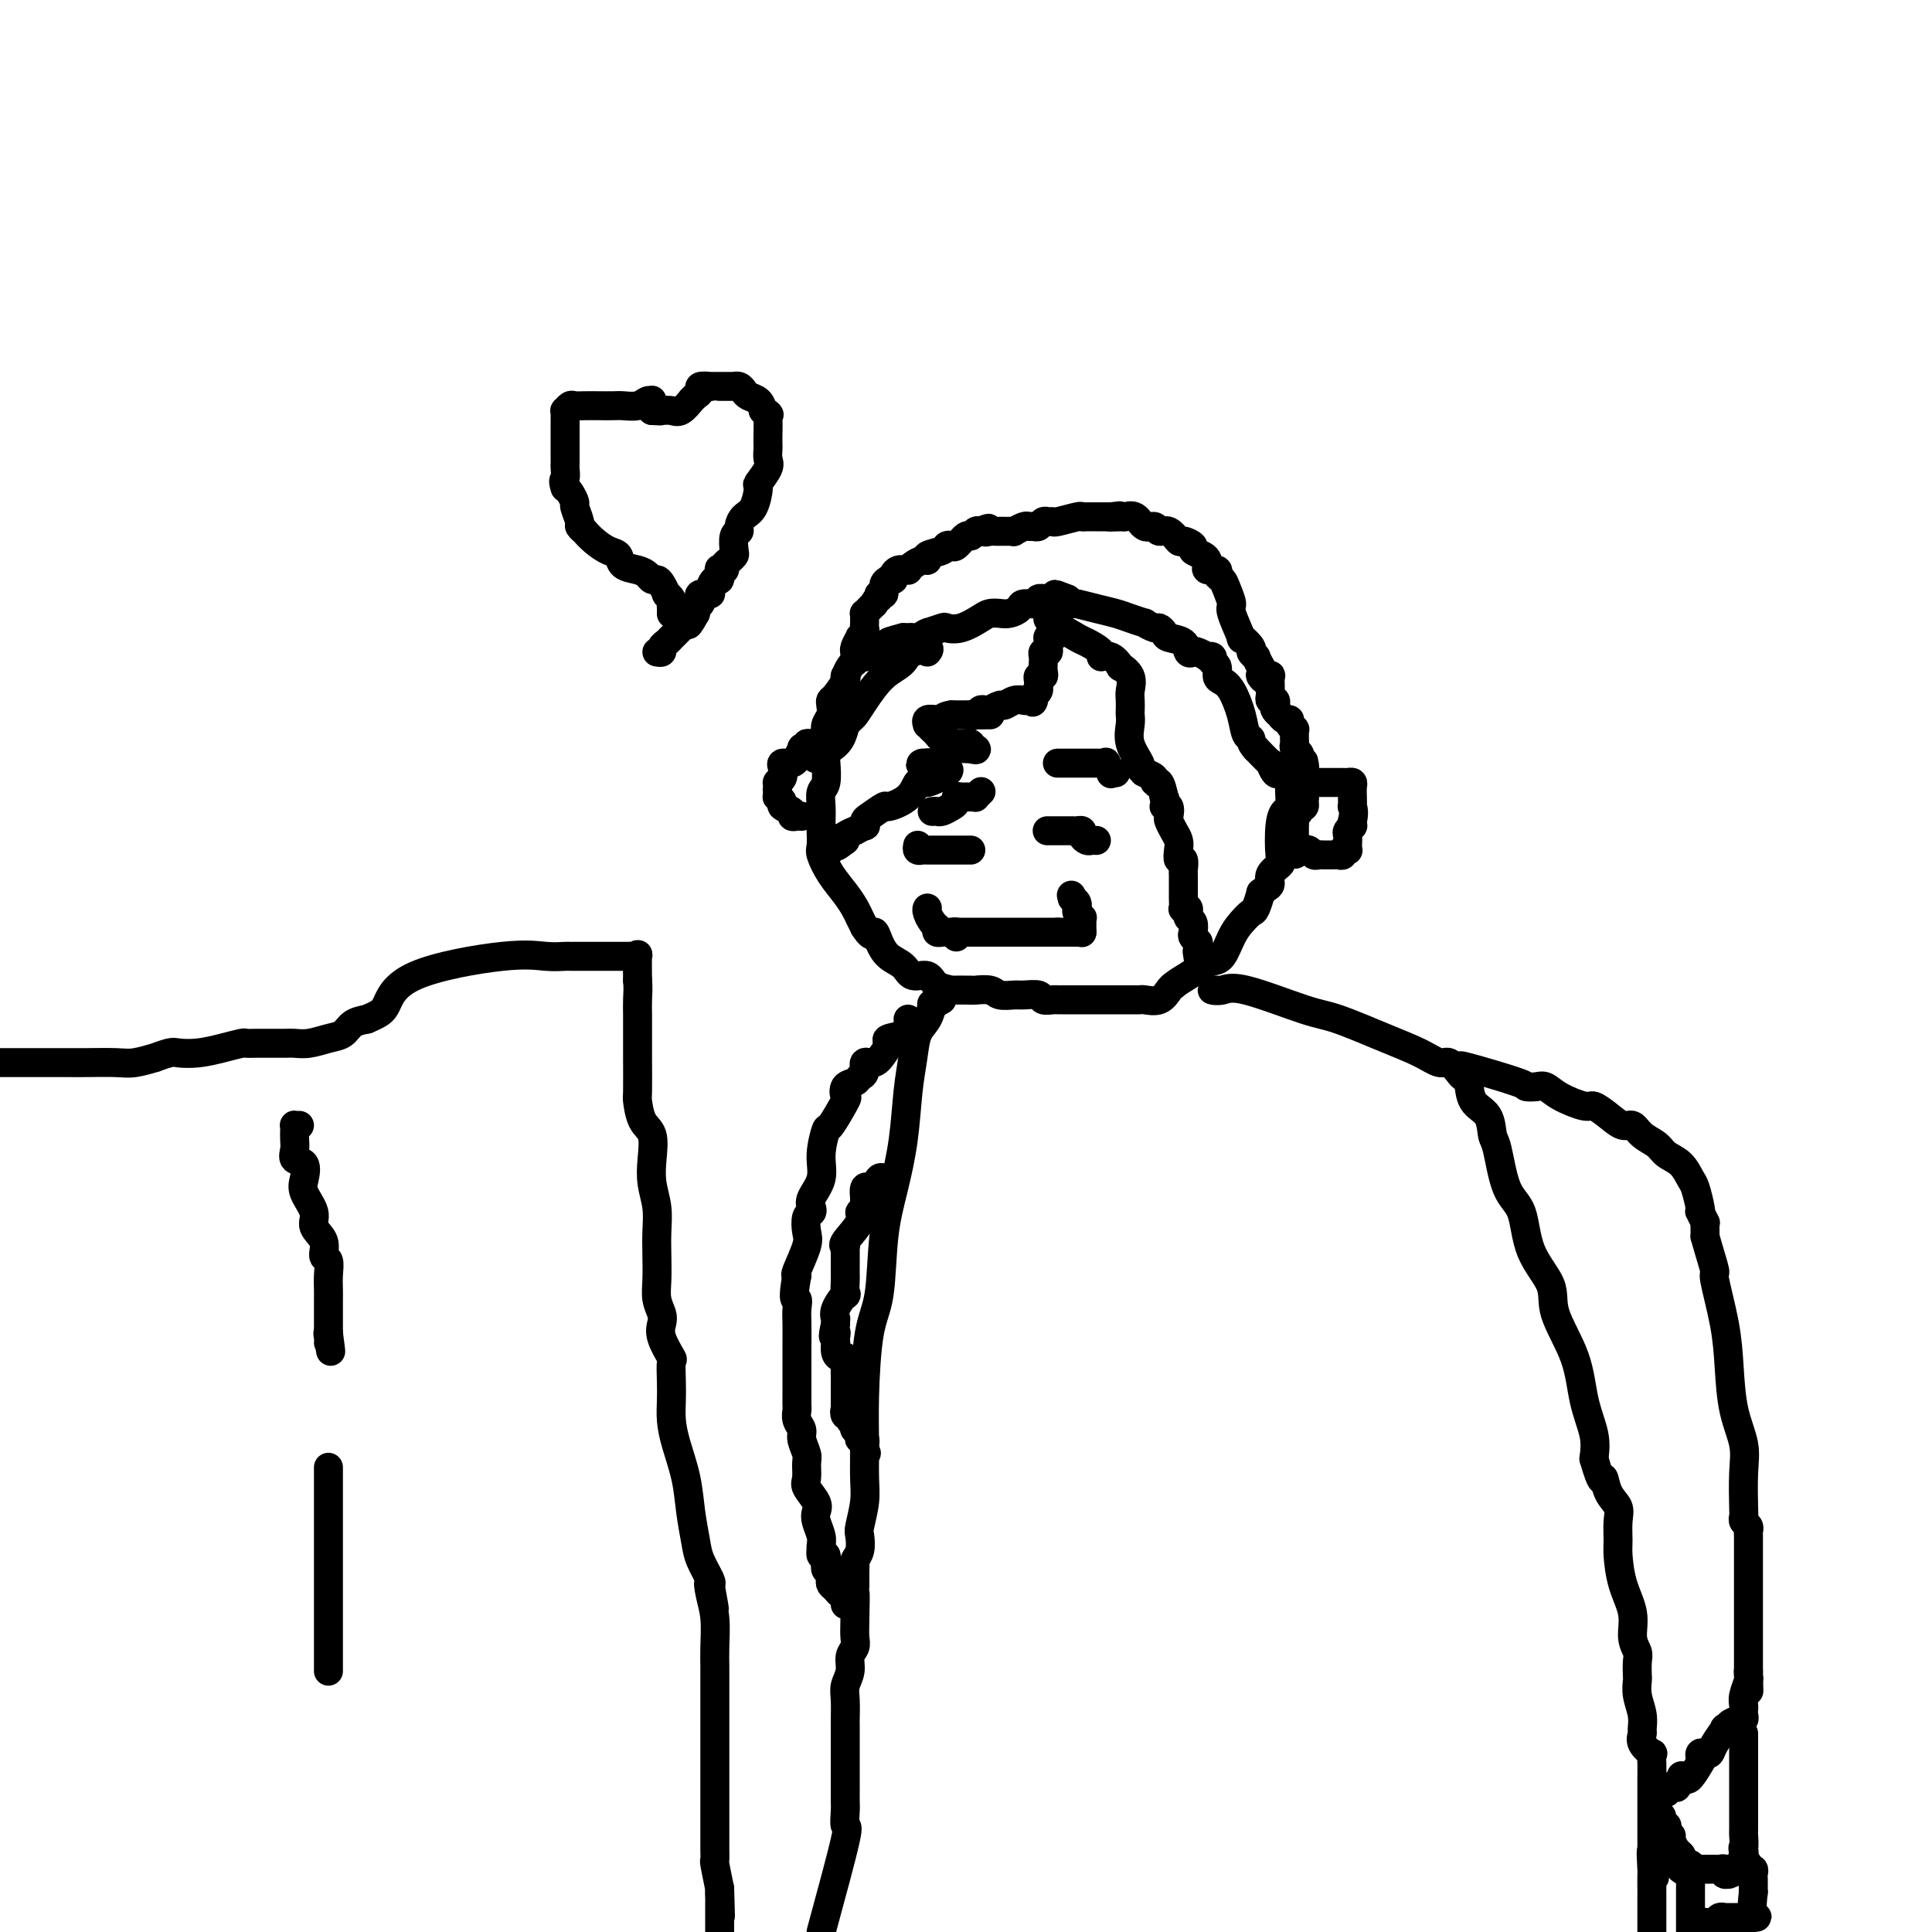 <svg viewBox='0 0 400 400' version='1.1' xmlns='http://www.w3.org/2000/svg' xmlns:xlink='http://www.w3.org/1999/xlink'><g fill='none' stroke='#000000' stroke-width='6' stroke-linecap='round' stroke-linejoin='round'><path d='M192,135c0.304,-0.347 0.608,-0.694 0,-1c-0.608,-0.306 -2.127,-0.573 -3,0c-0.873,0.573 -1.098,1.984 -2,3c-0.902,1.016 -2.480,1.636 -4,3c-1.520,1.364 -2.981,3.473 -4,5c-1.019,1.527 -1.596,2.471 -2,3c-0.404,0.529 -0.637,0.642 -1,1c-0.363,0.358 -0.857,0.960 -1,1c-0.143,0.040 0.067,-0.483 0,0c-0.067,0.483 -0.409,1.971 -1,3c-0.591,1.029 -1.430,1.598 -2,2c-0.570,0.402 -0.871,0.638 -1,1c-0.129,0.362 -0.087,0.849 0,2c0.087,1.151 0.219,2.964 0,4c-0.219,1.036 -0.790,1.293 -1,2c-0.210,0.707 -0.057,1.864 0,3c0.057,1.136 0.020,2.249 0,3c-0.020,0.751 -0.024,1.138 0,2c0.024,0.862 0.076,2.198 0,3c-0.076,0.802 -0.280,1.068 0,2c0.280,0.932 1.045,2.529 2,4c0.955,1.471 2.101,2.817 3,4c0.899,1.183 1.550,2.203 2,3c0.450,0.797 0.700,1.371 1,2c0.300,0.629 0.650,1.315 1,2'/><path d='M179,192c1.806,2.778 1.819,1.222 2,1c0.181,-0.222 0.528,0.891 1,2c0.472,1.109 1.069,2.213 2,3c0.931,0.787 2.195,1.258 3,2c0.805,0.742 1.150,1.754 2,2c0.850,0.246 2.204,-0.274 3,0c0.796,0.274 1.034,1.342 2,2c0.966,0.658 2.661,0.907 3,1c0.339,0.093 -0.679,0.029 0,0c0.679,-0.029 3.053,-0.022 4,0c0.947,0.022 0.465,0.059 1,0c0.535,-0.059 2.088,-0.213 3,0c0.912,0.213 1.185,0.793 2,1c0.815,0.207 2.172,0.041 3,0c0.828,-0.041 1.125,0.041 2,0c0.875,-0.041 2.327,-0.207 3,0c0.673,0.207 0.569,0.788 1,1c0.431,0.212 1.399,0.057 2,0c0.601,-0.057 0.836,-0.015 1,0c0.164,0.015 0.257,0.004 1,0c0.743,-0.004 2.137,-0.001 3,0c0.863,0.001 1.194,0.000 2,0c0.806,-0.000 2.086,0.000 3,0c0.914,-0.000 1.461,-0.000 2,0c0.539,0.000 1.068,0.002 2,0c0.932,-0.002 2.267,-0.007 3,0c0.733,0.007 0.865,0.027 1,0c0.135,-0.027 0.273,-0.100 1,0c0.727,0.100 2.042,0.373 3,0c0.958,-0.373 1.559,-1.392 2,-2c0.441,-0.608 0.720,-0.804 1,-1'/><path d='M243,204c0.987,-0.812 1.955,-1.340 3,-2c1.045,-0.660 2.166,-1.450 3,-2c0.834,-0.550 1.379,-0.859 2,-1c0.621,-0.141 1.318,-0.116 2,-1c0.682,-0.884 1.350,-2.679 2,-4c0.650,-1.321 1.284,-2.167 2,-3c0.716,-0.833 1.515,-1.652 2,-2c0.485,-0.348 0.656,-0.225 1,-1c0.344,-0.775 0.861,-2.448 1,-3c0.139,-0.552 -0.099,0.017 0,0c0.099,-0.017 0.534,-0.620 1,-1c0.466,-0.380 0.961,-0.538 1,-1c0.039,-0.462 -0.379,-1.227 0,-2c0.379,-0.773 1.555,-1.553 2,-2c0.445,-0.447 0.158,-0.560 0,-2c-0.158,-1.440 -0.186,-4.208 0,-6c0.186,-1.792 0.585,-2.609 1,-3c0.415,-0.391 0.844,-0.356 1,-1c0.156,-0.644 0.039,-1.966 0,-3c-0.039,-1.034 0.001,-1.780 0,-2c-0.001,-0.220 -0.041,0.087 0,0c0.041,-0.087 0.164,-0.567 0,-1c-0.164,-0.433 -0.616,-0.818 -1,-1c-0.384,-0.182 -0.700,-0.162 -1,0c-0.300,0.162 -0.586,0.466 -1,0c-0.414,-0.466 -0.958,-1.702 -1,-2c-0.042,-0.298 0.416,0.344 0,0c-0.416,-0.344 -1.708,-1.672 -3,-3'/><path d='M260,155c-1.258,-1.366 -0.904,-1.781 -1,-2c-0.096,-0.219 -0.643,-0.243 -1,-1c-0.357,-0.757 -0.525,-2.248 -1,-4c-0.475,-1.752 -1.256,-3.765 -2,-5c-0.744,-1.235 -1.452,-1.694 -2,-2c-0.548,-0.306 -0.936,-0.461 -1,-1c-0.064,-0.539 0.195,-1.464 0,-2c-0.195,-0.536 -0.844,-0.683 -1,-1c-0.156,-0.317 0.180,-0.803 0,-1c-0.180,-0.197 -0.875,-0.103 -1,0c-0.125,0.103 0.319,0.217 0,0c-0.319,-0.217 -1.403,-0.765 -2,-1c-0.597,-0.235 -0.709,-0.157 -1,0c-0.291,0.157 -0.761,0.392 -1,0c-0.239,-0.392 -0.248,-1.410 -1,-2c-0.752,-0.590 -2.248,-0.750 -3,-1c-0.752,-0.250 -0.759,-0.588 -1,-1c-0.241,-0.412 -0.715,-0.898 -1,-1c-0.285,-0.102 -0.382,0.180 -1,0c-0.618,-0.180 -1.756,-0.822 -2,-1c-0.244,-0.178 0.407,0.106 0,0c-0.407,-0.106 -1.874,-0.603 -3,-1c-1.126,-0.397 -1.913,-0.694 -3,-1c-1.087,-0.306 -2.474,-0.621 -4,-1c-1.526,-0.379 -3.193,-0.823 -4,-1c-0.807,-0.177 -0.756,-0.086 -1,0c-0.244,0.086 -0.784,0.167 -1,0c-0.216,-0.167 -0.108,-0.584 0,-1'/><path d='M221,124c-4.646,-1.857 -1.761,-0.499 -1,0c0.761,0.499 -0.602,0.138 -1,0c-0.398,-0.138 0.170,-0.052 0,0c-0.170,0.052 -1.077,0.069 -2,0c-0.923,-0.069 -1.861,-0.225 -2,0c-0.139,0.225 0.521,0.831 0,1c-0.521,0.169 -2.223,-0.099 -3,0c-0.777,0.099 -0.629,0.564 -1,1c-0.371,0.436 -1.260,0.842 -2,1c-0.740,0.158 -1.330,0.067 -2,0c-0.670,-0.067 -1.420,-0.110 -2,0c-0.580,0.110 -0.990,0.373 -2,1c-1.010,0.627 -2.621,1.618 -4,2c-1.379,0.382 -2.525,0.154 -3,0c-0.475,-0.154 -0.278,-0.234 -1,0c-0.722,0.234 -2.365,0.781 -3,1c-0.635,0.219 -0.264,0.111 0,0c0.264,-0.111 0.421,-0.226 0,0c-0.421,0.226 -1.419,0.793 -2,1c-0.581,0.207 -0.743,0.056 -1,0c-0.257,-0.056 -0.608,-0.015 -1,0c-0.392,0.015 -0.826,0.004 -1,0c-0.174,-0.004 -0.087,-0.002 0,0'/><path d='M187,132c-5.518,1.419 -2.314,0.968 -1,1c1.314,0.032 0.738,0.547 0,1c-0.738,0.453 -1.640,0.844 -2,1c-0.360,0.156 -0.180,0.078 0,0'/><path d='M195,207c-0.861,0.497 -1.722,0.995 -2,1c-0.278,0.005 0.027,-0.481 0,0c-0.027,0.481 -0.388,1.930 -1,3c-0.612,1.070 -1.476,1.760 -2,3c-0.524,1.240 -0.708,3.031 -1,5c-0.292,1.969 -0.693,4.115 -1,7c-0.307,2.885 -0.520,6.508 -1,10c-0.480,3.492 -1.229,6.853 -2,10c-0.771,3.147 -1.566,6.079 -2,10c-0.434,3.921 -0.509,8.831 -1,12c-0.491,3.169 -1.399,4.597 -2,8c-0.601,3.403 -0.897,8.782 -1,13c-0.103,4.218 -0.014,7.275 0,10c0.014,2.725 -0.048,5.118 0,7c0.048,1.882 0.205,3.253 0,5c-0.205,1.747 -0.773,3.869 -1,5c-0.227,1.131 -0.113,1.271 0,2c0.113,0.729 0.227,2.046 0,3c-0.227,0.954 -0.793,1.544 -1,2c-0.207,0.456 -0.056,0.777 0,1c0.056,0.223 0.016,0.350 0,1c-0.016,0.650 -0.008,1.825 0,3'/><path d='M177,328c-0.465,8.252 -0.129,2.882 0,2c0.129,-0.882 0.050,2.725 0,5c-0.050,2.275 -0.070,3.218 0,4c0.070,0.782 0.229,1.404 0,2c-0.229,0.596 -0.846,1.166 -1,2c-0.154,0.834 0.155,1.933 0,3c-0.155,1.067 -0.774,2.103 -1,3c-0.226,0.897 -0.061,1.654 0,3c0.061,1.346 0.016,3.281 0,4c-0.016,0.719 -0.004,0.224 0,1c0.004,0.776 0.001,2.825 0,4c-0.001,1.175 -0.001,1.476 0,3c0.001,1.524 0.004,4.272 0,6c-0.004,1.728 -0.015,2.435 0,3c0.015,0.565 0.056,0.986 0,2c-0.056,1.014 -0.207,2.619 0,3c0.207,0.381 0.774,-0.463 0,3c-0.774,3.463 -2.887,11.231 -5,19'/><path d='M252,205c-0.585,-0.030 -1.169,-0.060 -1,0c0.169,0.060 1.092,0.211 2,0c0.908,-0.211 1.799,-0.783 5,0c3.201,0.783 8.710,2.922 12,4c3.290,1.078 4.362,1.096 7,2c2.638,0.904 6.843,2.694 10,4c3.157,1.306 5.265,2.129 7,3c1.735,0.871 3.095,1.789 4,2c0.905,0.211 1.354,-0.284 2,0c0.646,0.284 1.490,1.348 2,2c0.510,0.652 0.686,0.893 1,1c0.314,0.107 0.766,0.082 1,1c0.234,0.918 0.249,2.781 1,4c0.751,1.219 2.236,1.796 3,3c0.764,1.204 0.807,3.037 1,4c0.193,0.963 0.536,1.057 1,3c0.464,1.943 1.049,5.734 2,8c0.951,2.266 2.268,3.008 3,5c0.732,1.992 0.877,5.234 2,8c1.123,2.766 3.222,5.057 4,7c0.778,1.943 0.233,3.537 1,6c0.767,2.463 2.845,5.794 4,9c1.155,3.206 1.388,6.286 2,9c0.612,2.714 1.603,5.061 2,7c0.397,1.939 0.198,3.469 0,5'/><path d='M330,302c1.817,6.333 1.860,4.165 2,4c0.140,-0.165 0.377,1.671 1,3c0.623,1.329 1.633,2.149 2,3c0.367,0.851 0.092,1.731 0,3c-0.092,1.269 -0.001,2.927 0,4c0.001,1.073 -0.087,1.562 0,3c0.087,1.438 0.349,3.826 1,6c0.651,2.174 1.691,4.134 2,6c0.309,1.866 -0.113,3.636 0,5c0.113,1.364 0.761,2.321 1,3c0.239,0.679 0.068,1.080 0,2c-0.068,0.920 -0.032,2.359 0,3c0.032,0.641 0.062,0.486 0,1c-0.062,0.514 -0.215,1.698 0,3c0.215,1.302 0.797,2.721 1,4c0.203,1.279 0.026,2.418 0,3c-0.026,0.582 0.098,0.606 0,1c-0.098,0.394 -0.419,1.159 0,2c0.419,0.841 1.576,1.757 2,2c0.424,0.243 0.114,-0.187 0,0c-0.114,0.187 -0.030,0.990 0,2c0.030,1.010 0.008,2.226 0,3c-0.008,0.774 -0.002,1.106 0,2c0.002,0.894 0.001,2.351 0,3c-0.001,0.649 -0.000,0.490 0,1c0.000,0.510 0.000,1.689 0,2c-0.000,0.311 -0.000,-0.245 0,0c0.000,0.245 0.000,1.293 0,2c-0.000,0.707 -0.000,1.075 0,2c0.000,0.925 0.000,2.407 0,3c-0.000,0.593 -0.000,0.296 0,0'/><path d='M342,383c1.083,11.031 0.290,3.109 0,1c-0.290,-2.109 -0.078,1.596 0,3c0.078,1.404 0.021,0.507 0,1c-0.021,0.493 -0.006,2.376 0,3c0.006,0.624 0.001,-0.011 0,0c-0.001,0.011 -0.000,0.668 0,1c0.000,0.332 0.000,0.341 0,1c-0.000,0.659 -0.000,1.969 0,3c0.000,1.031 0.000,1.781 0,2c-0.000,0.219 -0.000,-0.095 0,0c0.000,0.095 0.000,0.599 0,1c-0.000,0.401 -0.000,0.701 0,1'/><path d='M188,211c0.033,0.333 0.066,0.666 0,1c-0.066,0.334 -0.230,0.669 0,1c0.230,0.331 0.855,0.657 0,1c-0.855,0.343 -3.189,0.703 -4,1c-0.811,0.297 -0.097,0.531 0,1c0.097,0.469 -0.422,1.172 -1,2c-0.578,0.828 -1.214,1.780 -2,2c-0.786,0.220 -1.720,-0.293 -2,0c-0.280,0.293 0.096,1.393 0,2c-0.096,0.607 -0.664,0.722 -1,1c-0.336,0.278 -0.440,0.720 -1,1c-0.560,0.280 -1.574,0.397 -2,1c-0.426,0.603 -0.262,1.693 0,2c0.262,0.307 0.622,-0.169 0,1c-0.622,1.169 -2.227,3.983 -3,5c-0.773,1.017 -0.715,0.237 -1,1c-0.285,0.763 -0.913,3.069 -1,5c-0.087,1.931 0.365,3.485 0,5c-0.365,1.515 -1.548,2.990 -2,4c-0.452,1.010 -0.172,1.555 0,2c0.172,0.445 0.235,0.788 0,1c-0.235,0.212 -0.767,0.292 -1,1c-0.233,0.708 -0.165,2.046 0,3c0.165,0.954 0.429,1.526 0,3c-0.429,1.474 -1.551,3.850 -2,5c-0.449,1.150 -0.224,1.075 0,1'/><path d='M165,264c-1.083,5.841 -0.290,4.945 0,5c0.290,0.055 0.078,1.061 0,2c-0.078,0.939 -0.021,1.812 0,3c0.021,1.188 0.006,2.690 0,4c-0.006,1.310 -0.001,2.427 0,3c0.001,0.573 0.000,0.601 0,1c-0.000,0.399 -0.000,1.170 0,2c0.000,0.830 -0.000,1.718 0,2c0.000,0.282 0.000,-0.041 0,0c-0.000,0.041 -0.001,0.448 0,1c0.001,0.552 0.004,1.250 0,2c-0.004,0.750 -0.016,1.551 0,2c0.016,0.449 0.061,0.547 0,1c-0.061,0.453 -0.227,1.261 0,2c0.227,0.739 0.846,1.409 1,2c0.154,0.591 -0.157,1.102 0,2c0.157,0.898 0.782,2.184 1,3c0.218,0.816 0.031,1.163 0,2c-0.031,0.837 0.096,2.162 0,3c-0.096,0.838 -0.414,1.187 0,2c0.414,0.813 1.561,2.091 2,3c0.439,0.909 0.170,1.449 0,2c-0.170,0.551 -0.242,1.113 0,2c0.242,0.887 0.796,2.098 1,3c0.204,0.902 0.057,1.496 0,2c-0.057,0.504 -0.026,0.919 0,1c0.026,0.081 0.045,-0.170 0,0c-0.045,0.170 -0.156,0.763 0,1c0.156,0.237 0.578,0.119 1,0'/><path d='M171,322c0.929,4.571 0.253,1.998 0,1c-0.253,-0.998 -0.082,-0.422 0,0c0.082,0.422 0.074,0.691 0,1c-0.074,0.309 -0.213,0.660 0,1c0.213,0.340 0.778,0.669 1,1c0.222,0.331 0.102,0.663 0,1c-0.102,0.337 -0.185,0.679 0,1c0.185,0.321 0.638,0.620 1,1c0.362,0.380 0.633,0.841 1,1c0.367,0.159 0.830,0.015 1,0c0.170,-0.015 0.045,0.099 0,0c-0.045,-0.099 -0.012,-0.411 0,0c0.012,0.411 0.003,1.546 0,2c-0.003,0.454 -0.002,0.227 0,0'/><path d='M184,244c-0.446,-0.016 -0.893,-0.032 -1,0c-0.107,0.032 0.125,0.112 0,0c-0.125,-0.112 -0.608,-0.415 -1,0c-0.392,0.415 -0.694,1.547 -1,2c-0.306,0.453 -0.618,0.226 -1,0c-0.382,-0.226 -0.834,-0.450 -1,0c-0.166,0.450 -0.044,1.574 0,2c0.044,0.426 0.012,0.156 0,0c-0.012,-0.156 -0.003,-0.196 0,0c0.003,0.196 0.001,0.627 0,1c-0.001,0.373 -0.000,0.686 0,1'/><path d='M179,250c-0.700,1.171 0.051,1.098 0,1c-0.051,-0.098 -0.903,-0.223 -1,0c-0.097,0.223 0.563,0.793 0,2c-0.563,1.207 -2.347,3.051 -3,4c-0.653,0.949 -0.175,1.004 0,1c0.175,-0.004 0.047,-0.067 0,0c-0.047,0.067 -0.013,0.265 0,1c0.013,0.735 0.006,2.009 0,3c-0.006,0.991 -0.009,1.700 0,2c0.009,0.300 0.031,0.189 0,1c-0.031,0.811 -0.113,2.542 0,3c0.113,0.458 0.423,-0.358 0,0c-0.423,0.358 -1.577,1.890 -2,3c-0.423,1.110 -0.114,1.799 0,2c0.114,0.201 0.033,-0.085 0,0c-0.033,0.085 -0.016,0.543 0,1'/><path d='M173,274c-0.928,4.123 -0.250,2.432 0,2c0.250,-0.432 0.070,0.396 0,1c-0.070,0.604 -0.029,0.983 0,1c0.029,0.017 0.046,-0.329 0,0c-0.046,0.329 -0.156,1.334 0,2c0.156,0.666 0.578,0.992 1,1c0.422,0.008 0.845,-0.301 1,0c0.155,0.301 0.041,1.212 0,2c-0.041,0.788 -0.011,1.454 0,2c0.011,0.546 0.003,0.973 0,1c-0.003,0.027 -0.001,-0.347 0,0c0.001,0.347 0.000,1.416 0,2c-0.000,0.584 -0.000,0.682 0,1c0.000,0.318 0.000,0.855 0,1c-0.000,0.145 -0.000,-0.101 0,0c0.000,0.101 0.000,0.551 0,1'/><path d='M175,291c0.327,2.793 0.144,1.274 0,1c-0.144,-0.274 -0.249,0.696 0,1c0.249,0.304 0.850,-0.058 1,0c0.150,0.058 -0.152,0.537 0,1c0.152,0.463 0.759,0.911 1,1c0.241,0.089 0.116,-0.182 0,0c-0.116,0.182 -0.223,0.818 0,1c0.223,0.182 0.778,-0.091 1,0c0.222,0.091 0.112,0.545 0,1c-0.112,0.455 -0.226,0.909 0,1c0.226,0.091 0.793,-0.182 1,0c0.207,0.182 0.056,0.818 0,1c-0.056,0.182 -0.016,-0.091 0,0c0.016,0.091 0.008,0.545 0,1'/><path d='M179,300c0.667,1.500 0.333,0.750 0,0'/><path d='M303,221c-0.662,-0.310 -1.324,-0.620 1,0c2.324,0.620 7.635,2.172 10,3c2.365,0.828 1.786,0.934 2,1c0.214,0.066 1.222,0.093 2,0c0.778,-0.093 1.328,-0.307 2,0c0.672,0.307 1.468,1.134 3,2c1.532,0.866 3.800,1.772 5,2c1.200,0.228 1.332,-0.220 2,0c0.668,0.220 1.874,1.108 3,2c1.126,0.892 2.173,1.786 3,2c0.827,0.214 1.432,-0.253 2,0c0.568,0.253 1.097,1.227 2,2c0.903,0.773 2.178,1.346 3,2c0.822,0.654 1.191,1.391 2,2c0.809,0.609 2.059,1.092 3,2c0.941,0.908 1.572,2.241 2,3c0.428,0.759 0.654,0.943 1,2c0.346,1.057 0.811,2.986 1,4c0.189,1.014 0.103,1.111 0,1c-0.103,-0.111 -0.224,-0.430 0,0c0.224,0.430 0.792,1.610 1,2c0.208,0.390 0.056,-0.010 0,0c-0.056,0.010 -0.016,0.432 0,1c0.016,0.568 0.008,1.284 0,2'/><path d='M353,256c0.946,3.436 1.810,6.027 2,7c0.190,0.973 -0.295,0.328 0,2c0.295,1.672 1.372,5.662 2,9c0.628,3.338 0.809,6.026 1,9c0.191,2.974 0.391,6.236 1,9c0.609,2.764 1.626,5.031 2,7c0.374,1.969 0.104,3.641 0,6c-0.104,2.359 -0.042,5.406 0,7c0.042,1.594 0.064,1.735 0,2c-0.064,0.265 -0.213,0.653 0,1c0.213,0.347 0.789,0.653 1,1c0.211,0.347 0.056,0.734 0,1c-0.056,0.266 -0.015,0.410 0,1c0.015,0.590 0.004,1.626 0,2c-0.004,0.374 -0.001,0.085 0,1c0.001,0.915 0.000,3.033 0,4c-0.000,0.967 -0.000,0.784 0,2c0.000,1.216 0.000,3.830 0,5c-0.000,1.170 -0.000,0.895 0,1c0.000,0.105 0.000,0.591 0,1c-0.000,0.409 -0.000,0.743 0,1c0.000,0.257 0.000,0.439 0,1c-0.000,0.561 -0.000,1.502 0,2c0.000,0.498 0.000,0.553 0,1c-0.000,0.447 -0.000,1.285 0,2c0.000,0.715 0.000,1.308 0,2c-0.000,0.692 -0.000,1.483 0,2c0.000,0.517 0.000,0.758 0,1'/><path d='M362,346c0.159,7.503 0.057,2.759 0,1c-0.057,-1.759 -0.068,-0.535 0,0c0.068,0.535 0.214,0.381 0,1c-0.214,0.619 -0.788,2.012 -1,3c-0.212,0.988 -0.061,1.571 0,2c0.061,0.429 0.033,0.703 0,1c-0.033,0.297 -0.069,0.618 0,1c0.069,0.382 0.244,0.824 0,1c-0.244,0.176 -0.907,0.086 -1,0c-0.093,-0.086 0.383,-0.169 0,0c-0.383,0.169 -1.626,0.591 -2,1c-0.374,0.409 0.121,0.807 0,1c-0.121,0.193 -0.858,0.181 -1,0c-0.142,-0.181 0.312,-0.533 0,0c-0.312,0.533 -1.390,1.949 -2,3c-0.610,1.051 -0.752,1.735 -1,2c-0.248,0.265 -0.603,0.110 -1,0c-0.397,-0.110 -0.837,-0.176 -1,0c-0.163,0.176 -0.050,0.594 0,1c0.050,0.406 0.038,0.799 0,1c-0.038,0.201 -0.103,0.208 0,0c0.103,-0.208 0.374,-0.633 0,0c-0.374,0.633 -1.393,2.324 -2,3c-0.607,0.676 -0.804,0.338 -1,0'/><path d='M349,368c-2.078,2.178 -1.273,0.622 -1,0c0.273,-0.622 0.013,-0.311 0,0c-0.013,0.311 0.221,0.623 0,1c-0.221,0.377 -0.896,0.819 -1,1c-0.104,0.181 0.364,0.100 0,0c-0.364,-0.100 -1.560,-0.219 -2,0c-0.440,0.219 -0.126,0.777 0,1c0.126,0.223 0.063,0.112 0,0'/><path d='M343,372c0.002,0.331 0.005,0.662 0,1c-0.005,0.338 -0.016,0.682 0,1c0.016,0.318 0.061,0.611 0,1c-0.061,0.389 -0.226,0.874 0,1c0.226,0.126 0.844,-0.107 1,0c0.156,0.107 -0.150,0.554 0,1c0.150,0.446 0.757,0.892 1,1c0.243,0.108 0.122,-0.121 0,0c-0.122,0.121 -0.244,0.592 0,1c0.244,0.408 0.854,0.754 1,1c0.146,0.246 -0.171,0.392 0,1c0.171,0.608 0.829,1.678 1,2c0.171,0.322 -0.146,-0.106 0,0c0.146,0.106 0.756,0.744 1,1c0.244,0.256 0.122,0.128 0,0'/><path d='M348,384c0.951,2.326 0.828,2.140 1,2c0.172,-0.140 0.637,-0.234 1,0c0.363,0.234 0.622,0.795 1,1c0.378,0.205 0.875,0.055 1,0c0.125,-0.055 -0.121,-0.014 0,0c0.121,0.014 0.611,0.003 1,0c0.389,-0.003 0.677,0.003 1,0c0.323,-0.003 0.679,-0.015 1,0c0.321,0.015 0.606,0.057 1,0c0.394,-0.057 0.898,-0.214 1,0c0.102,0.214 -0.198,0.800 0,1c0.198,0.200 0.894,0.013 1,0c0.106,-0.013 -0.378,0.147 0,0c0.378,-0.147 1.618,-0.600 2,-1c0.382,-0.400 -0.093,-0.746 0,-1c0.093,-0.254 0.756,-0.414 1,-1c0.244,-0.586 0.070,-1.596 0,-2c-0.070,-0.404 -0.035,-0.202 0,0'/><path d='M361,383c0.155,-1.262 0.041,-2.418 0,-3c-0.041,-0.582 -0.011,-0.590 0,-1c0.011,-0.410 0.003,-1.223 0,-2c-0.003,-0.777 -0.001,-1.518 0,-2c0.001,-0.482 0.000,-0.707 0,-1c-0.000,-0.293 -0.000,-0.656 0,-1c0.000,-0.344 0.000,-0.671 0,-1c-0.000,-0.329 -0.000,-0.661 0,-1c0.000,-0.339 0.000,-0.686 0,-1c-0.000,-0.314 -0.000,-0.596 0,-1c0.000,-0.404 0.000,-0.929 0,-1c-0.000,-0.071 -0.000,0.313 0,0c0.000,-0.313 0.000,-1.323 0,-2c-0.000,-0.677 -0.000,-1.021 0,-1c0.000,0.021 0.000,0.408 0,0c-0.000,-0.408 -0.000,-1.612 0,-2c0.000,-0.388 0.000,0.040 0,0c-0.000,-0.040 -0.000,-0.547 0,-1c0.000,-0.453 0.000,-0.853 0,-1c-0.000,-0.147 -0.000,-0.042 0,0c0.000,0.042 0.000,0.021 0,0'/><path d='M361,361c0.000,-3.667 0.000,-1.833 0,0'/><path d='M170,154c0.197,-0.008 0.394,-0.016 0,0c-0.394,0.016 -1.377,0.058 -2,0c-0.623,-0.058 -0.884,-0.214 -1,0c-0.116,0.214 -0.088,0.797 0,1c0.088,0.203 0.234,0.025 0,0c-0.234,-0.025 -0.849,0.102 -1,0c-0.151,-0.102 0.162,-0.435 0,0c-0.162,0.435 -0.800,1.636 -1,2c-0.200,0.364 0.038,-0.109 0,0c-0.038,0.109 -0.350,0.799 -1,1c-0.650,0.201 -1.637,-0.087 -2,0c-0.363,0.087 -0.101,0.549 0,1c0.101,0.451 0.041,0.891 0,1c-0.041,0.109 -0.064,-0.112 0,0c0.064,0.112 0.213,0.556 0,1c-0.213,0.444 -0.788,0.889 -1,1c-0.212,0.111 -0.061,-0.111 0,0c0.061,0.111 0.030,0.556 0,1'/><path d='M161,163c-0.160,0.936 -0.059,0.776 0,1c0.059,0.224 0.076,0.833 0,1c-0.076,0.167 -0.245,-0.109 0,0c0.245,0.109 0.906,0.604 1,1c0.094,0.396 -0.377,0.695 0,1c0.377,0.305 1.604,0.618 2,1c0.396,0.382 -0.037,0.834 0,1c0.037,0.166 0.546,0.044 1,0c0.454,-0.044 0.853,-0.012 1,0c0.147,0.012 0.042,0.003 0,0c-0.042,-0.003 -0.021,-0.002 0,0'/><path d='M189,135c0.079,0.000 0.158,0.000 0,0c-0.158,-0.000 -0.553,-0.000 -1,0c-0.447,0.000 -0.946,0.000 -1,0c-0.054,-0.000 0.336,-0.000 0,0c-0.336,0.000 -1.398,0.000 -2,0c-0.602,-0.000 -0.743,-0.001 -1,0c-0.257,0.001 -0.628,0.004 -1,0c-0.372,-0.004 -0.743,-0.016 -1,0c-0.257,0.016 -0.398,0.061 -1,0c-0.602,-0.061 -1.663,-0.227 -2,0c-0.337,0.227 0.051,0.847 0,1c-0.051,0.153 -0.539,-0.162 -1,0c-0.461,0.162 -0.894,0.800 -1,1c-0.106,0.200 0.115,-0.038 0,0c-0.115,0.038 -0.565,0.351 -1,1c-0.435,0.649 -0.855,1.634 -1,2c-0.145,0.366 -0.014,0.111 0,0c0.014,-0.111 -0.087,-0.080 0,0c0.087,0.080 0.364,0.210 0,1c-0.364,0.790 -1.369,2.242 -2,3c-0.631,0.758 -0.887,0.822 -1,1c-0.113,0.178 -0.082,0.470 0,1c0.082,0.530 0.214,1.296 0,2c-0.214,0.704 -0.776,1.344 -1,2c-0.224,0.656 -0.112,1.328 0,2'/><path d='M171,152c-1.177,2.868 -0.119,1.538 0,1c0.119,-0.538 -0.699,-0.285 -1,0c-0.301,0.285 -0.084,0.602 0,1c0.084,0.398 0.036,0.877 0,1c-0.036,0.123 -0.061,-0.111 0,0c0.061,0.111 0.209,0.568 0,1c-0.209,0.432 -0.774,0.838 -1,1c-0.226,0.162 -0.113,0.081 0,0'/><path d='M177,136c-0.009,-0.436 -0.017,-0.873 0,-1c0.017,-0.127 0.061,0.054 0,0c-0.061,-0.054 -0.227,-0.343 0,-1c0.227,-0.657 0.845,-1.682 1,-2c0.155,-0.318 -0.155,0.070 0,0c0.155,-0.070 0.774,-0.597 1,-1c0.226,-0.403 0.060,-0.682 0,-1c-0.060,-0.318 -0.013,-0.677 0,-1c0.013,-0.323 -0.008,-0.611 0,-1c0.008,-0.389 0.043,-0.877 0,-1c-0.043,-0.123 -0.165,0.121 0,0c0.165,-0.121 0.619,-0.606 1,-1c0.381,-0.394 0.691,-0.697 1,-1'/><path d='M181,125c0.863,-1.860 1.020,-1.010 1,-1c-0.020,0.010 -0.217,-0.821 0,-1c0.217,-0.179 0.847,0.292 1,0c0.153,-0.292 -0.170,-1.349 0,-2c0.170,-0.651 0.833,-0.896 1,-1c0.167,-0.104 -0.161,-0.066 0,0c0.161,0.066 0.813,0.161 1,0c0.187,-0.161 -0.089,-0.579 0,-1c0.089,-0.421 0.545,-0.844 1,-1c0.455,-0.156 0.909,-0.044 1,0c0.091,0.044 -0.179,0.022 0,0c0.179,-0.022 0.809,-0.044 1,0c0.191,0.044 -0.057,0.152 0,0c0.057,-0.152 0.418,-0.565 1,-1c0.582,-0.435 1.385,-0.891 2,-1c0.615,-0.109 1.044,0.128 1,0c-0.044,-0.128 -0.560,-0.621 0,-1c0.560,-0.379 2.195,-0.645 3,-1c0.805,-0.355 0.779,-0.798 1,-1c0.221,-0.202 0.689,-0.163 1,0c0.311,0.163 0.465,0.450 1,0c0.535,-0.450 1.453,-1.636 2,-2c0.547,-0.364 0.724,0.094 1,0c0.276,-0.094 0.650,-0.741 1,-1c0.350,-0.259 0.675,-0.129 1,0'/><path d='M203,110c2.809,-1.238 1.330,-0.332 1,0c-0.330,0.332 0.489,0.089 1,0c0.511,-0.089 0.716,-0.024 1,0c0.284,0.024 0.649,0.007 1,0c0.351,-0.007 0.689,-0.006 1,0c0.311,0.006 0.594,0.016 1,0c0.406,-0.016 0.935,-0.057 1,0c0.065,0.057 -0.333,0.212 0,0c0.333,-0.212 1.399,-0.793 2,-1c0.601,-0.207 0.738,-0.041 1,0c0.262,0.041 0.648,-0.042 1,0c0.352,0.042 0.669,0.208 1,0c0.331,-0.208 0.677,-0.792 1,-1c0.323,-0.208 0.622,-0.042 1,0c0.378,0.042 0.835,-0.041 1,0c0.165,0.041 0.037,0.207 1,0c0.963,-0.207 3.018,-0.788 4,-1c0.982,-0.212 0.890,-0.057 1,0c0.110,0.057 0.421,0.015 1,0c0.579,-0.015 1.426,-0.004 2,0c0.574,0.004 0.875,0.001 1,0c0.125,-0.001 0.075,-0.000 0,0c-0.075,0.000 -0.174,0.000 0,0c0.174,-0.000 0.621,-0.000 1,0c0.379,0.000 0.689,0.000 1,0'/><path d='M230,107c4.065,-0.462 0.727,-0.116 0,0c-0.727,0.116 1.157,0.002 2,0c0.843,-0.002 0.645,0.109 1,0c0.355,-0.109 1.264,-0.438 2,0c0.736,0.438 1.301,1.642 2,2c0.699,0.358 1.534,-0.129 2,0c0.466,0.129 0.564,0.875 1,1c0.436,0.125 1.211,-0.370 2,0c0.789,0.370 1.591,1.605 2,2c0.409,0.395 0.425,-0.049 1,0c0.575,0.049 1.710,0.590 2,1c0.290,0.410 -0.264,0.688 0,1c0.264,0.312 1.346,0.657 2,1c0.654,0.343 0.878,0.683 1,1c0.122,0.317 0.141,0.609 0,1c-0.141,0.391 -0.442,0.880 0,1c0.442,0.120 1.625,-0.129 2,0c0.375,0.129 -0.059,0.636 0,1c0.059,0.364 0.612,0.586 1,1c0.388,0.414 0.609,1.019 1,2c0.391,0.981 0.950,2.336 1,3c0.050,0.664 -0.408,0.636 0,2c0.408,1.364 1.683,4.121 2,5c0.317,0.879 -0.322,-0.120 0,0c0.322,0.120 1.606,1.358 2,2c0.394,0.642 -0.100,0.688 0,1c0.100,0.312 0.796,0.892 1,1c0.204,0.108 -0.085,-0.255 0,0c0.085,0.255 0.542,1.127 1,2'/><path d='M261,138c2.101,4.320 0.353,2.620 0,2c-0.353,-0.620 0.690,-0.159 1,0c0.310,0.159 -0.113,0.018 0,0c0.113,-0.018 0.763,0.089 1,0c0.237,-0.089 0.063,-0.374 0,0c-0.063,0.374 -0.013,1.406 0,2c0.013,0.594 -0.010,0.751 0,1c0.010,0.249 0.054,0.591 0,1c-0.054,0.409 -0.207,0.884 0,1c0.207,0.116 0.773,-0.128 1,0c0.227,0.128 0.116,0.627 0,1c-0.116,0.373 -0.237,0.621 0,1c0.237,0.379 0.833,0.889 1,1c0.167,0.111 -0.095,-0.176 0,0c0.095,0.176 0.547,0.817 1,1c0.453,0.183 0.906,-0.092 1,0c0.094,0.092 -0.171,0.549 0,1c0.171,0.451 0.778,0.894 1,1c0.222,0.106 0.058,-0.126 0,0c-0.058,0.126 -0.012,0.611 0,1c0.012,0.389 -0.011,0.682 0,1c0.011,0.318 0.054,0.663 0,1c-0.054,0.337 -0.207,0.668 0,1c0.207,0.332 0.773,0.666 1,1c0.227,0.334 0.113,0.667 0,1'/><path d='M269,157c1.464,3.179 1.124,1.625 1,1c-0.124,-0.625 -0.033,-0.321 0,0c0.033,0.321 0.009,0.660 0,1c-0.009,0.340 -0.002,0.681 0,1c0.002,0.319 0.001,0.615 0,1c-0.001,0.385 -0.000,0.860 0,1c0.000,0.140 0.000,-0.055 0,0c-0.000,0.055 -0.000,0.361 0,1c0.000,0.639 0.000,1.611 0,2c-0.000,0.389 -0.000,0.194 0,0'/><path d='M270,165c0.137,1.400 -0.020,0.900 0,1c0.020,0.100 0.215,0.800 0,1c-0.215,0.200 -0.842,-0.100 -1,0c-0.158,0.100 0.154,0.600 0,1c-0.154,0.400 -0.773,0.699 -1,1c-0.227,0.301 -0.061,0.606 0,1c0.061,0.394 0.016,0.879 0,1c-0.016,0.121 -0.004,-0.122 0,0c0.004,0.122 0.001,0.610 0,1c-0.001,0.390 -0.000,0.682 0,1c0.000,0.318 0.000,0.663 0,1c-0.000,0.337 -0.000,0.668 0,1c0.000,0.332 0.000,0.666 0,1'/><path d='M268,176c-0.147,1.703 0.485,0.460 1,0c0.515,-0.460 0.911,-0.137 1,0c0.089,0.137 -0.131,0.089 0,0c0.131,-0.089 0.614,-0.220 1,0c0.386,0.220 0.677,0.791 1,1c0.323,0.209 0.678,0.056 1,0c0.322,-0.056 0.611,-0.015 1,0c0.389,0.015 0.879,0.005 1,0c0.121,-0.005 -0.126,-0.005 0,0c0.126,0.005 0.626,0.015 1,0c0.374,-0.015 0.622,-0.056 1,0c0.378,0.056 0.886,0.209 1,0c0.114,-0.209 -0.165,-0.781 0,-1c0.165,-0.219 0.775,-0.086 1,0c0.225,0.086 0.064,0.124 0,0c-0.064,-0.124 -0.031,-0.411 0,-1c0.031,-0.589 0.061,-1.481 0,-2c-0.061,-0.519 -0.212,-0.665 0,-1c0.212,-0.335 0.788,-0.859 1,-1c0.212,-0.141 0.061,0.103 0,0c-0.061,-0.103 -0.030,-0.551 0,-1'/><path d='M280,170c0.464,-1.787 0.125,-2.756 0,-3c-0.125,-0.244 -0.037,0.236 0,0c0.037,-0.236 0.021,-1.188 0,-2c-0.021,-0.812 -0.048,-1.486 0,-2c0.048,-0.514 0.171,-0.870 0,-1c-0.171,-0.130 -0.637,-0.035 -1,0c-0.363,0.035 -0.625,0.009 -1,0c-0.375,-0.009 -0.864,-0.002 -1,0c-0.136,0.002 0.083,0.001 0,0c-0.083,-0.001 -0.466,0.000 -1,0c-0.534,-0.000 -1.218,-0.001 -2,0c-0.782,0.001 -1.663,0.003 -2,0c-0.337,-0.003 -0.129,-0.012 0,0c0.129,0.012 0.178,0.046 0,0c-0.178,-0.046 -0.583,-0.170 -1,0c-0.417,0.170 -0.847,0.634 -1,1c-0.153,0.366 -0.031,0.634 0,1c0.031,0.366 -0.030,0.829 0,1c0.030,0.171 0.151,0.049 0,0c-0.151,-0.049 -0.576,-0.024 -1,0'/><path d='M269,165c-0.311,0.689 -0.089,0.911 0,1c0.089,0.089 0.044,0.044 0,0'/><path d='M217,128c-0.108,0.099 -0.216,0.199 1,1c1.216,0.801 3.757,2.304 5,3c1.243,0.696 1.189,0.587 2,1c0.811,0.413 2.488,1.349 3,2c0.512,0.651 -0.143,1.016 0,1c0.143,-0.016 1.082,-0.415 2,0c0.918,0.415 1.815,1.644 2,2c0.185,0.356 -0.343,-0.161 0,0c0.343,0.161 1.556,0.998 2,2c0.444,1.002 0.120,2.168 0,3c-0.120,0.832 -0.034,1.330 0,2c0.034,0.670 0.017,1.511 0,2c-0.017,0.489 -0.034,0.628 0,1c0.034,0.372 0.118,0.979 0,2c-0.118,1.021 -0.437,2.456 0,4c0.437,1.544 1.632,3.198 2,4c0.368,0.802 -0.090,0.753 0,1c0.090,0.247 0.727,0.788 1,1c0.273,0.212 0.181,0.093 0,0c-0.181,-0.093 -0.452,-0.160 0,0c0.452,0.160 1.626,0.548 2,1c0.374,0.452 -0.053,0.968 0,1c0.053,0.032 0.587,-0.419 1,0c0.413,0.419 0.707,1.710 1,3'/><path d='M241,165c1.023,2.185 0.081,2.146 0,2c-0.081,-0.146 0.700,-0.401 1,0c0.300,0.401 0.119,1.458 0,2c-0.119,0.542 -0.177,0.570 0,1c0.177,0.430 0.587,1.262 1,2c0.413,0.738 0.829,1.382 1,2c0.171,0.618 0.098,1.211 0,2c-0.098,0.789 -0.223,1.773 0,2c0.223,0.227 0.792,-0.304 1,0c0.208,0.304 0.056,1.444 0,2c-0.056,0.556 -0.015,0.529 0,1c0.015,0.471 0.004,1.440 0,2c-0.004,0.560 -0.002,0.711 0,1c0.002,0.289 0.004,0.717 0,1c-0.004,0.283 -0.015,0.419 0,1c0.015,0.581 0.057,1.605 0,2c-0.057,0.395 -0.212,0.162 0,0c0.212,-0.162 0.793,-0.252 1,0c0.207,0.252 0.042,0.845 0,1c-0.042,0.155 0.040,-0.127 0,0c-0.040,0.127 -0.203,0.665 0,1c0.203,0.335 0.773,0.468 1,1c0.227,0.532 0.112,1.462 0,2c-0.112,0.538 -0.223,0.683 0,1c0.223,0.317 0.778,0.805 1,1c0.222,0.195 0.111,0.098 0,0'/><path d='M248,195c1.083,5.036 0.292,2.625 0,2c-0.292,-0.625 -0.083,0.536 0,1c0.083,0.464 0.042,0.232 0,0'/><path d='M218,132c-0.422,-0.014 -0.844,-0.028 -1,0c-0.156,0.028 -0.046,0.098 0,0c0.046,-0.098 0.026,-0.363 0,0c-0.026,0.363 -0.060,1.353 0,2c0.060,0.647 0.212,0.950 0,1c-0.212,0.050 -0.788,-0.154 -1,0c-0.212,0.154 -0.061,0.668 0,1c0.061,0.332 0.030,0.484 0,1c-0.030,0.516 -0.061,1.395 0,2c0.061,0.605 0.213,0.936 0,1c-0.213,0.064 -0.792,-0.137 -1,0c-0.208,0.137 -0.045,0.614 0,1c0.045,0.386 -0.026,0.681 0,1c0.026,0.319 0.150,0.663 0,1c-0.150,0.337 -0.575,0.669 -1,1'/><path d='M214,144c-0.568,2.084 0.013,1.295 0,1c-0.013,-0.295 -0.618,-0.094 -1,0c-0.382,0.094 -0.541,0.082 -1,0c-0.459,-0.082 -1.218,-0.232 -2,0c-0.782,0.232 -1.585,0.847 -2,1c-0.415,0.153 -0.440,-0.156 -1,0c-0.560,0.156 -1.655,0.778 -2,1c-0.345,0.222 0.061,0.046 0,0c-0.061,-0.046 -0.588,0.040 -1,0c-0.412,-0.040 -0.708,-0.207 -1,0c-0.292,0.207 -0.579,0.786 -1,1c-0.421,0.214 -0.978,0.061 -1,0c-0.022,-0.061 0.489,-0.031 1,0'/><path d='M202,148c-1.905,0.619 -0.669,0.166 0,0c0.669,-0.166 0.771,-0.044 1,0c0.229,0.044 0.584,0.012 1,0c0.416,-0.012 0.893,-0.003 1,0c0.107,0.003 -0.156,0.001 -1,0c-0.844,-0.001 -2.268,-0.000 -3,0c-0.732,0.000 -0.771,0.000 -1,0c-0.229,-0.000 -0.649,-0.000 -1,0c-0.351,0.000 -0.633,0.000 -1,0c-0.367,-0.000 -0.819,-0.000 -1,0c-0.181,0.000 -0.090,0.000 0,0'/><path d='M197,148c-1.698,0.228 -1.943,0.797 -2,1c-0.057,0.203 0.075,0.039 0,0c-0.075,-0.039 -0.357,0.045 -1,0c-0.643,-0.045 -1.648,-0.220 -2,0c-0.352,0.220 -0.053,0.833 0,1c0.053,0.167 -0.140,-0.114 0,0c0.140,0.114 0.614,0.623 1,1c0.386,0.377 0.685,0.623 1,1c0.315,0.377 0.648,0.886 1,1c0.352,0.114 0.725,-0.166 1,0c0.275,0.166 0.452,0.779 1,1c0.548,0.221 1.466,0.049 2,0c0.534,-0.049 0.682,0.025 1,0c0.318,-0.025 0.805,-0.150 1,0c0.195,0.150 0.097,0.575 0,1'/><path d='M201,155c1.366,0.465 1.282,0.126 1,0c-0.282,-0.126 -0.762,-0.040 -1,0c-0.238,0.040 -0.235,0.035 -1,0c-0.765,-0.035 -2.299,-0.100 -3,0c-0.701,0.100 -0.570,0.367 -1,1c-0.430,0.633 -1.422,1.634 -2,2c-0.578,0.366 -0.743,0.098 -1,0c-0.257,-0.098 -0.608,-0.026 -1,0c-0.392,0.026 -0.826,0.008 -1,0c-0.174,-0.008 -0.087,-0.004 0,0'/><path d='M191,158c-1.271,0.465 0.552,0.128 1,0c0.448,-0.128 -0.479,-0.047 0,0c0.479,0.047 2.364,0.059 3,0c0.636,-0.059 0.024,-0.190 0,0c-0.024,0.190 0.540,0.701 1,1c0.460,0.299 0.816,0.386 0,1c-0.816,0.614 -2.804,1.756 -4,2c-1.196,0.244 -1.599,-0.411 -2,0c-0.401,0.411 -0.801,1.889 -2,3c-1.199,1.111 -3.198,1.857 -4,2c-0.802,0.143 -0.409,-0.317 -1,0c-0.591,0.317 -2.166,1.409 -3,2c-0.834,0.591 -0.925,0.679 -1,1c-0.075,0.321 -0.133,0.873 0,1c0.133,0.127 0.455,-0.173 0,0c-0.455,0.173 -1.689,0.820 -2,1c-0.311,0.180 0.301,-0.105 0,0c-0.301,0.105 -1.515,0.602 -2,1c-0.485,0.398 -0.243,0.699 0,1'/><path d='M175,174c-3.272,2.508 -1.451,0.777 -1,0c0.451,-0.777 -0.467,-0.600 -1,0c-0.533,0.600 -0.682,1.623 -1,2c-0.318,0.377 -0.805,0.108 -1,0c-0.195,-0.108 -0.097,-0.054 0,0'/><path d='M190,175c-0.089,0.423 -0.178,0.845 0,1c0.178,0.155 0.624,0.041 1,0c0.376,-0.041 0.683,-0.011 1,0c0.317,0.011 0.645,0.003 1,0c0.355,-0.003 0.738,-0.001 1,0c0.262,0.001 0.402,0.000 1,0c0.598,-0.000 1.652,-0.000 2,0c0.348,0.000 -0.012,0.000 0,0c0.012,-0.000 0.395,-0.000 1,0c0.605,0.000 1.430,0.000 2,0c0.570,-0.000 0.884,-0.000 1,0c0.116,0.000 0.033,0.000 0,0c-0.033,-0.000 -0.017,-0.000 0,0'/><path d='M217,172c-0.172,0.000 -0.345,0.000 0,0c0.345,-0.000 1.207,-0.001 2,0c0.793,0.001 1.518,0.003 2,0c0.482,-0.003 0.721,-0.011 1,0c0.279,0.011 0.599,0.041 1,0c0.401,-0.041 0.882,-0.155 1,0c0.118,0.155 -0.126,0.577 0,1c0.126,0.423 0.621,0.845 1,1c0.379,0.155 0.640,0.042 1,0c0.360,-0.042 0.817,-0.012 1,0c0.183,0.012 0.091,0.006 0,0'/><path d='M219,158c0.024,0.000 0.048,0.000 0,0c-0.048,-0.000 -0.169,-0.000 0,0c0.169,0.000 0.627,0.000 1,0c0.373,-0.000 0.662,-0.000 1,0c0.338,0.000 0.725,0.000 1,0c0.275,-0.000 0.437,-0.000 1,0c0.563,0.000 1.528,0.001 2,0c0.472,-0.001 0.451,-0.002 1,0c0.549,0.002 1.668,0.008 2,0c0.332,-0.008 -0.122,-0.030 0,0c0.122,0.030 0.821,0.113 1,0c0.179,-0.113 -0.162,-0.423 0,0c0.162,0.423 0.827,1.577 1,2c0.173,0.423 -0.146,0.114 0,0c0.146,-0.114 0.756,-0.033 1,0c0.244,0.033 0.122,0.016 0,0'/><path d='M193,168c0.362,-0.024 0.723,-0.049 1,0c0.277,0.049 0.469,0.171 1,0c0.531,-0.171 1.400,-0.634 2,-1c0.600,-0.366 0.931,-0.634 1,-1c0.069,-0.366 -0.122,-0.830 0,-1c0.122,-0.170 0.559,-0.046 1,0c0.441,0.046 0.888,0.013 1,0c0.112,-0.013 -0.110,-0.007 0,0c0.110,0.007 0.552,0.016 1,0c0.448,-0.016 0.904,-0.056 1,0c0.096,0.056 -0.166,0.207 0,0c0.166,-0.207 0.762,-0.774 1,-1c0.238,-0.226 0.119,-0.113 0,0'/><path d='M198,193c0.342,0.000 0.684,0.000 1,0c0.316,0.000 0.606,0.000 1,0c0.394,0.000 0.893,0.000 1,0c0.107,0.000 -0.179,0.000 0,0c0.179,0.000 0.821,0.000 1,0c0.179,0.000 -0.107,0.000 0,0c0.107,0.000 0.607,0.000 1,0c0.393,0.000 0.678,0.000 1,0c0.322,0.000 0.682,0.000 1,0c0.318,0.000 0.596,0.000 1,0c0.404,0.000 0.934,0.000 1,0c0.066,-0.000 -0.332,0.000 0,0c0.332,0.000 1.395,0.000 2,0c0.605,-0.000 0.754,-0.000 1,0c0.246,0.000 0.591,0.000 1,0c0.409,0.000 0.884,0.000 1,0c0.116,0.000 -0.126,0.000 0,0c0.126,0.000 0.620,0.000 1,0c0.380,0.000 0.646,0.000 1,0c0.354,0.000 0.797,0.000 1,0c0.203,0.000 0.165,0.000 0,0c-0.165,0.000 -0.457,0.000 0,0c0.457,0.000 1.661,0.000 2,0c0.339,0.000 -0.189,0.000 0,0c0.189,0.000 1.094,0.000 2,0'/><path d='M219,193c3.139,0.000 0.486,0.000 0,0c-0.486,0.000 1.194,0.000 2,0c0.806,0.000 0.738,0.000 1,0c0.262,0.000 0.854,0.000 1,0c0.146,0.000 -0.153,0.000 0,0c0.153,0.000 0.758,0.000 1,0c0.242,0.000 0.121,0.000 0,0'/><path d='M198,194c0.111,-0.423 0.223,-0.845 0,-1c-0.223,-0.155 -0.780,-0.042 -1,0c-0.220,0.042 -0.101,0.012 0,0c0.101,-0.012 0.185,-0.006 0,0c-0.185,0.006 -0.637,0.012 -1,0c-0.363,-0.012 -0.636,-0.042 -1,0c-0.364,0.042 -0.818,0.155 -1,0c-0.182,-0.155 -0.091,-0.577 0,-1'/><path d='M194,192c-1.071,-0.929 -1.750,-2.250 -2,-3c-0.250,-0.750 -0.071,-0.929 0,-1c0.071,-0.071 0.036,-0.036 0,0'/><path d='M224,193c0.001,0.091 0.001,0.183 0,0c-0.001,-0.183 -0.004,-0.640 0,-1c0.004,-0.360 0.015,-0.622 0,-1c-0.015,-0.378 -0.057,-0.871 0,-1c0.057,-0.129 0.212,0.106 0,0c-0.212,-0.106 -0.792,-0.553 -1,-1c-0.208,-0.447 -0.046,-0.893 0,-1c0.046,-0.107 -0.026,0.125 0,0c0.026,-0.125 0.150,-0.607 0,-1c-0.150,-0.393 -0.575,-0.696 -1,-1'/><path d='M222,186c-0.333,-1.167 -0.167,-0.583 0,0'/><path d='M139,127c-0.002,0.089 -0.005,0.177 0,0c0.005,-0.177 0.016,-0.620 0,-1c-0.016,-0.380 -0.060,-0.697 0,-1c0.060,-0.303 0.223,-0.593 0,-1c-0.223,-0.407 -0.833,-0.931 -1,-1c-0.167,-0.069 0.111,0.318 0,0c-0.111,-0.318 -0.609,-1.342 -1,-2c-0.391,-0.658 -0.676,-0.949 -1,-1c-0.324,-0.051 -0.688,0.137 -1,0c-0.312,-0.137 -0.572,-0.599 -1,-1c-0.428,-0.401 -1.024,-0.740 -2,-1c-0.976,-0.260 -2.332,-0.442 -3,-1c-0.668,-0.558 -0.647,-1.494 -1,-2c-0.353,-0.506 -1.079,-0.584 -2,-1c-0.921,-0.416 -2.035,-1.170 -3,-2c-0.965,-0.830 -1.779,-1.736 -2,-2c-0.221,-0.264 0.152,0.113 0,0c-0.152,-0.113 -0.828,-0.716 -1,-1c-0.172,-0.284 0.161,-0.247 0,-1c-0.161,-0.753 -0.816,-2.295 -1,-3c-0.184,-0.705 0.104,-0.575 0,-1c-0.104,-0.425 -0.601,-1.407 -1,-2c-0.399,-0.593 -0.699,-0.796 -1,-1'/><path d='M117,101c-0.619,-1.736 -0.166,-1.578 0,-2c0.166,-0.422 0.044,-1.426 0,-2c-0.044,-0.574 -0.012,-0.720 0,-1c0.012,-0.280 0.003,-0.695 0,-1c-0.003,-0.305 -0.001,-0.502 0,-1c0.001,-0.498 0.000,-1.299 0,-2c-0.000,-0.701 0.000,-1.302 0,-2c-0.000,-0.698 -0.001,-1.492 0,-2c0.001,-0.508 0.003,-0.728 0,-1c-0.003,-0.272 -0.013,-0.595 0,-1c0.013,-0.405 0.047,-0.893 0,-1c-0.047,-0.107 -0.176,0.168 0,0c0.176,-0.168 0.656,-0.777 1,-1c0.344,-0.223 0.552,-0.060 1,0c0.448,0.060 1.135,0.017 2,0c0.865,-0.017 1.909,-0.008 3,0c1.091,0.008 2.229,0.016 3,0c0.771,-0.016 1.173,-0.057 2,0c0.827,0.057 2.078,0.210 3,0c0.922,-0.210 1.515,-0.783 2,-1c0.485,-0.217 0.862,-0.079 1,0c0.138,0.079 0.037,0.098 0,0c-0.037,-0.098 -0.011,-0.314 0,0c0.011,0.314 0.005,1.157 0,2'/><path d='M135,85c2.866,0.155 1.530,0.044 1,0c-0.530,-0.044 -0.253,-0.019 0,0c0.253,0.019 0.484,0.034 1,0c0.516,-0.034 1.318,-0.117 2,0c0.682,0.117 1.245,0.435 2,0c0.755,-0.435 1.703,-1.623 2,-2c0.297,-0.377 -0.056,0.057 0,0c0.056,-0.057 0.522,-0.604 1,-1c0.478,-0.396 0.968,-0.642 1,-1c0.032,-0.358 -0.395,-0.828 0,-1c0.395,-0.172 1.610,-0.046 2,0c0.390,0.046 -0.045,0.012 0,0c0.045,-0.012 0.572,-0.003 1,0c0.428,0.003 0.759,0.000 1,0c0.241,-0.000 0.394,0.003 1,0c0.606,-0.003 1.667,-0.012 2,0c0.333,0.012 -0.062,0.044 0,0c0.062,-0.044 0.580,-0.164 1,0c0.420,0.164 0.741,0.611 1,1c0.259,0.389 0.454,0.720 1,1c0.546,0.280 1.442,0.509 2,1c0.558,0.491 0.779,1.246 1,2'/><path d='M158,85c1.774,0.980 1.207,0.930 1,1c-0.207,0.070 -0.056,0.260 0,1c0.056,0.740 0.017,2.031 0,3c-0.017,0.969 -0.012,1.616 0,2c0.012,0.384 0.032,0.506 0,1c-0.032,0.494 -0.116,1.361 0,2c0.116,0.639 0.431,1.049 0,2c-0.431,0.951 -1.608,2.444 -2,3c-0.392,0.556 0.001,0.177 0,1c-0.001,0.823 -0.396,2.848 -1,4c-0.604,1.152 -1.416,1.429 -2,2c-0.584,0.571 -0.940,1.434 -1,2c-0.060,0.566 0.177,0.834 0,1c-0.177,0.166 -0.770,0.229 -1,1c-0.230,0.771 -0.099,2.249 0,3c0.099,0.751 0.166,0.776 0,1c-0.166,0.224 -0.567,0.646 -1,1c-0.433,0.354 -0.900,0.639 -1,1c-0.100,0.361 0.167,0.799 0,1c-0.167,0.201 -0.767,0.165 -1,0c-0.233,-0.165 -0.099,-0.461 0,0c0.099,0.461 0.163,1.678 0,2c-0.163,0.322 -0.552,-0.250 -1,0c-0.448,0.250 -0.956,1.324 -1,2c-0.044,0.676 0.377,0.955 0,1c-0.377,0.045 -1.551,-0.143 -2,0c-0.449,0.143 -0.172,0.616 0,1c0.172,0.384 0.239,0.680 0,1c-0.239,0.320 -0.782,0.663 -1,1c-0.218,0.337 -0.109,0.669 0,1'/><path d='M144,127c-2.544,4.654 -1.402,1.288 -1,0c0.402,-1.288 0.066,-0.500 0,0c-0.066,0.500 0.137,0.711 0,1c-0.137,0.289 -0.614,0.655 -1,1c-0.386,0.345 -0.682,0.670 -1,1c-0.318,0.330 -0.659,0.667 -1,1c-0.341,0.333 -0.684,0.664 -1,1c-0.316,0.336 -0.607,0.679 -1,1c-0.393,0.321 -0.889,0.622 -1,1c-0.111,0.378 0.162,0.832 0,1c-0.162,0.168 -0.761,0.048 -1,0c-0.239,-0.048 -0.120,-0.024 0,0'/><path d='M348,386c0.061,-0.089 0.121,-0.179 0,0c-0.121,0.179 -0.425,0.625 0,1c0.425,0.375 1.578,0.678 2,1c0.422,0.322 0.113,0.664 0,1c-0.113,0.336 -0.030,0.668 0,1c0.030,0.332 0.008,0.666 0,1c-0.008,0.334 -0.002,0.668 0,1c0.002,0.332 0.001,0.663 0,1c-0.001,0.337 -0.000,0.682 0,1c0.000,0.318 0.000,0.610 0,1c-0.000,0.390 -0.000,0.878 0,1c0.000,0.122 0.000,-0.122 0,0c-0.000,0.122 -0.000,0.610 0,1c0.000,0.390 0.000,0.682 0,1c-0.000,0.318 -0.000,0.662 0,1c0.000,0.338 0.000,0.669 0,1'/><path d='M357,399c-0.030,0.113 -0.060,0.226 0,0c0.060,-0.226 0.208,-0.792 0,-1c-0.208,-0.208 -0.774,-0.060 -1,0c-0.226,0.060 -0.113,0.030 0,0'/><path d='M353,398c0.765,0.113 1.529,0.226 2,0c0.471,-0.226 0.647,-0.793 1,-1c0.353,-0.207 0.881,-0.056 1,0c0.119,0.056 -0.171,0.015 0,0c0.171,-0.015 0.801,-0.004 1,0c0.199,0.004 -0.035,0.001 0,0c0.035,-0.001 0.339,-0.000 1,0c0.661,0.000 1.680,0.000 2,0c0.320,-0.000 -0.059,-0.000 0,0c0.059,0.000 0.554,0.000 1,0c0.446,-0.000 0.842,-0.000 1,0c0.158,0.000 0.079,0.000 0,0'/><path d='M363,397c1.547,-0.136 0.415,0.023 0,-1c-0.415,-1.023 -0.111,-3.229 0,-4c0.111,-0.771 0.031,-0.105 0,0c-0.031,0.105 -0.012,-0.349 0,-1c0.012,-0.651 0.018,-1.499 0,-2c-0.018,-0.501 -0.061,-0.655 0,-1c0.061,-0.345 0.227,-0.880 0,-1c-0.227,-0.120 -0.845,0.175 -1,0c-0.155,-0.175 0.154,-0.820 0,-1c-0.154,-0.180 -0.772,0.105 -1,0c-0.228,-0.105 -0.065,-0.602 0,-1c0.065,-0.398 0.033,-0.699 0,-1'/><path d='M361,384c-0.311,-2.244 -0.089,-1.356 0,-1c0.089,0.356 0.044,0.178 0,0'/><path d='M-1,220c-0.079,0.000 -0.159,0.000 0,0c0.159,-0.000 0.555,-0.000 1,0c0.445,0.000 0.939,0.000 1,0c0.061,-0.000 -0.311,-0.000 0,0c0.311,0.000 1.305,0.000 2,0c0.695,-0.000 1.092,-0.000 2,0c0.908,0.000 2.327,0.001 4,0c1.673,-0.001 3.599,-0.004 5,0c1.401,0.004 2.278,0.016 4,0c1.722,-0.016 4.289,-0.061 6,0c1.711,0.061 2.564,0.226 4,0c1.436,-0.226 3.454,-0.845 4,-1c0.546,-0.155 -0.378,0.152 0,0c0.378,-0.152 2.060,-0.762 3,-1c0.940,-0.238 1.140,-0.102 2,0c0.860,0.102 2.381,0.171 4,0c1.619,-0.171 3.338,-0.582 5,-1c1.662,-0.418 3.268,-0.844 4,-1c0.732,-0.156 0.590,-0.042 1,0c0.410,0.042 1.372,0.012 2,0c0.628,-0.012 0.923,-0.006 2,0c1.077,0.006 2.936,0.014 4,0c1.064,-0.014 1.334,-0.049 2,0c0.666,0.049 1.728,0.182 3,0c1.272,-0.182 2.753,-0.678 4,-1c1.247,-0.322 2.259,-0.471 3,-1c0.741,-0.529 1.212,-1.437 2,-2c0.788,-0.563 1.894,-0.782 3,-1'/><path d='M76,211c2.656,-1.154 3.297,-1.539 4,-3c0.703,-1.461 1.470,-3.999 6,-6c4.530,-2.001 12.824,-3.464 18,-4c5.176,-0.536 7.233,-0.144 9,0c1.767,0.144 3.242,0.038 4,0c0.758,-0.038 0.797,-0.010 1,0c0.203,0.010 0.569,0.003 1,0c0.431,-0.003 0.927,-0.001 2,0c1.073,0.001 2.722,0.001 4,0c1.278,-0.001 2.185,-0.004 3,0c0.815,0.004 1.539,0.015 2,0c0.461,-0.015 0.660,-0.056 1,0c0.340,0.056 0.822,0.207 1,0c0.178,-0.207 0.051,-0.774 0,0c-0.051,0.774 -0.025,2.887 0,5'/><path d='M132,203c0.155,1.529 0.041,2.852 0,4c-0.041,1.148 -0.011,2.123 0,3c0.011,0.877 0.002,1.657 0,3c-0.002,1.343 0.001,3.249 0,4c-0.001,0.751 -0.007,0.348 0,2c0.007,1.652 0.027,5.357 0,7c-0.027,1.643 -0.099,1.222 0,2c0.099,0.778 0.370,2.756 1,4c0.630,1.244 1.619,1.756 2,3c0.381,1.244 0.155,3.220 0,5c-0.155,1.780 -0.237,3.364 0,5c0.237,1.636 0.795,3.323 1,5c0.205,1.677 0.059,3.345 0,5c-0.059,1.655 -0.029,3.296 0,5c0.029,1.704 0.058,3.469 0,5c-0.058,1.531 -0.204,2.828 0,4c0.204,1.172 0.759,2.220 1,3c0.241,0.780 0.170,1.293 0,2c-0.170,0.707 -0.438,1.609 0,3c0.438,1.391 1.581,3.270 2,4c0.419,0.730 0.114,0.310 0,1c-0.114,0.690 -0.038,2.489 0,4c0.038,1.511 0.037,2.734 0,4c-0.037,1.266 -0.112,2.576 0,4c0.112,1.424 0.410,2.964 1,5c0.590,2.036 1.472,4.570 2,7c0.528,2.430 0.702,4.756 1,7c0.298,2.244 0.719,4.406 1,6c0.281,1.594 0.422,2.622 1,4c0.578,1.378 1.594,3.108 2,4c0.406,0.892 0.203,0.946 0,1'/><path d='M147,328c1.718,9.352 0.513,3.233 0,1c-0.513,-2.233 -0.334,-0.580 0,1c0.334,1.580 0.821,3.087 1,5c0.179,1.913 0.048,4.232 0,6c-0.048,1.768 -0.013,2.985 0,4c0.013,1.015 0.003,1.828 0,3c-0.003,1.172 -0.001,2.703 0,4c0.001,1.297 0.000,2.361 0,4c-0.000,1.639 -0.000,3.852 0,5c0.000,1.148 0.000,1.229 0,2c-0.000,0.771 -0.000,2.231 0,3c0.000,0.769 0.000,0.846 0,1c-0.000,0.154 -0.000,0.385 0,1c0.000,0.615 -0.000,1.613 0,2c0.000,0.387 0.000,0.162 0,0c-0.000,-0.162 -0.000,-0.261 0,0c0.000,0.261 0.000,0.882 0,2c-0.000,1.118 -0.000,2.732 0,3c0.000,0.268 0.000,-0.810 0,0c-0.000,0.810 -0.001,3.510 0,5c0.001,1.490 0.003,1.772 0,2c-0.003,0.228 -0.011,0.401 0,1c0.011,0.599 0.041,1.623 0,2c-0.041,0.377 -0.155,0.108 0,1c0.155,0.892 0.577,2.946 1,5'/><path d='M149,391c0.309,10.212 0.083,4.243 0,2c-0.083,-2.243 -0.022,-0.761 0,0c0.022,0.761 0.006,0.799 0,1c-0.006,0.201 -0.002,0.564 0,1c0.002,0.436 0.000,0.946 0,1c-0.000,0.054 -0.000,-0.346 0,0c0.000,0.346 0.000,1.439 0,2c-0.000,0.561 -0.000,0.589 0,1c0.000,0.411 0.000,1.206 0,2'/><path d='M62,233c-0.422,0.017 -0.845,0.035 -1,0c-0.155,-0.035 -0.044,-0.121 0,0c0.044,0.121 0.019,0.451 0,1c-0.019,0.549 -0.033,1.319 0,2c0.033,0.681 0.112,1.272 0,2c-0.112,0.728 -0.414,1.591 0,2c0.414,0.409 1.545,0.364 2,1c0.455,0.636 0.235,1.955 0,3c-0.235,1.045 -0.484,1.818 0,3c0.484,1.182 1.703,2.773 2,4c0.297,1.227 -0.327,2.089 0,3c0.327,0.911 1.604,1.872 2,3c0.396,1.128 -0.090,2.424 0,3c0.090,0.576 0.756,0.432 1,1c0.244,0.568 0.065,1.849 0,3c-0.065,1.151 -0.018,2.171 0,3c0.018,0.829 0.005,1.466 0,2c-0.005,0.534 -0.001,0.965 0,1c0.001,0.035 0.000,-0.328 0,0c-0.000,0.328 -0.000,1.345 0,2c0.000,0.655 0.000,0.949 0,1c-0.000,0.051 -0.000,-0.141 0,0c0.000,0.141 0.000,0.615 0,1c-0.000,0.385 -0.000,0.681 0,1c0.000,0.319 0.000,0.659 0,1'/><path d='M68,276c0.928,6.895 0.249,2.632 0,1c-0.249,-1.632 -0.067,-0.632 0,0c0.067,0.632 0.019,0.895 0,1c-0.019,0.105 -0.010,0.053 0,0'/><path d='M68,304c0.000,-0.278 0.000,-0.557 0,1c0.000,1.557 0.000,4.948 0,7c0.000,2.052 -0.000,2.765 0,4c0.000,1.235 0.000,2.993 0,5c0.000,2.007 0.000,4.265 0,6c0.000,1.735 0.000,2.949 0,4c0.000,1.051 0.000,1.941 0,3c0.000,1.059 0.000,2.288 0,3c0.000,0.712 0.000,0.908 0,2c0.000,1.092 0.000,3.081 0,4c0.000,0.919 0.000,0.768 0,1c-0.000,0.232 0.000,0.846 0,1c0.000,0.154 0.000,-0.151 0,0c0.000,0.151 0.000,0.757 0,1c0.000,0.243 0.000,0.121 0,0'/></g>
</svg>